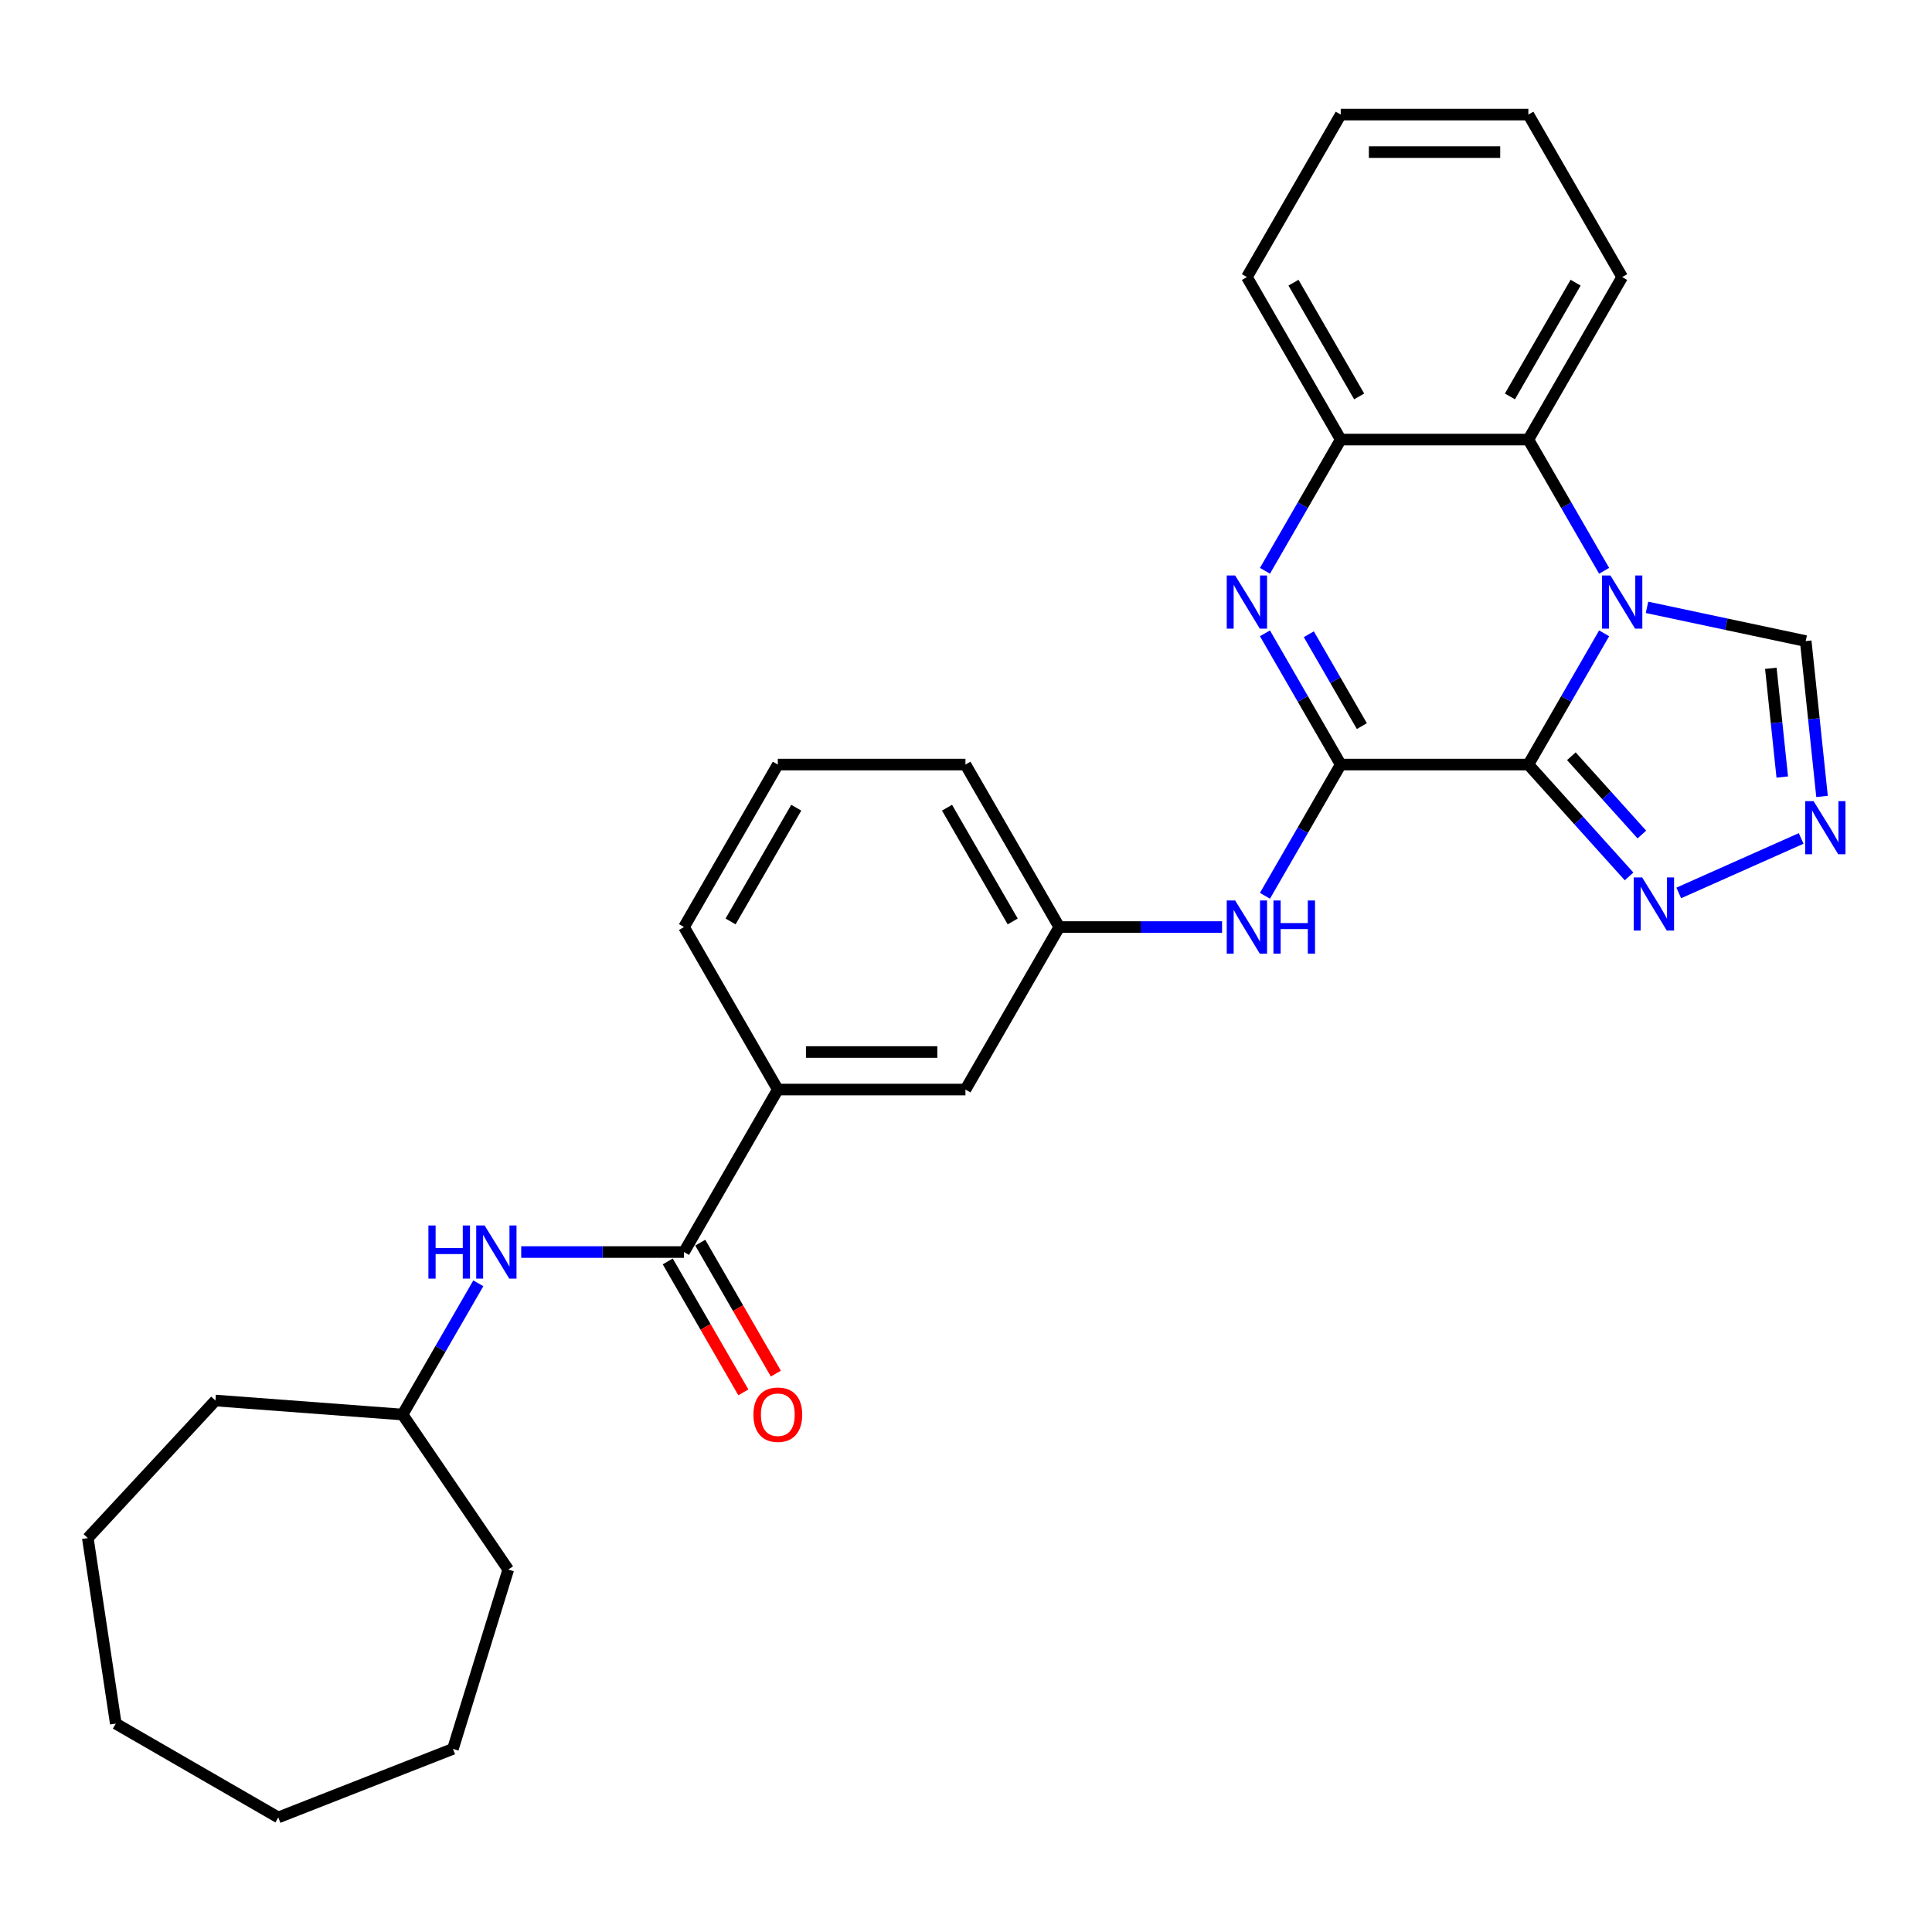 <?xml version='1.0' encoding='iso-8859-1'?>
<svg version='1.1' baseProfile='full'
              xmlns='http://www.w3.org/2000/svg'
                      xmlns:rdkit='http://www.rdkit.org/xml'
                      xmlns:xlink='http://www.w3.org/1999/xlink'
                  xml:space='preserve'
width='1000px' height='1000px' viewBox='0 0 1000 1000'>
<!-- END OF HEADER -->
<rect style='opacity:1.0;fill:#FFFFFF;stroke:none' width='1000' height='1000' x='0' y='0'> </rect>
<path class='bond-0' d='M 791.075,395.735 L 810.684,361.771' style='fill:none;fill-rule:evenodd;stroke:#000000;stroke-width:6px;stroke-linecap:butt;stroke-linejoin:miter;stroke-opacity:1' />
<path class='bond-0' d='M 810.684,361.771 L 830.293,327.808' style='fill:none;fill-rule:evenodd;stroke:#0000FF;stroke-width:6px;stroke-linecap:butt;stroke-linejoin:miter;stroke-opacity:1' />
<path class='bond-1' d='M 791.075,395.735 L 693.956,395.735' style='fill:none;fill-rule:evenodd;stroke:#000000;stroke-width:6px;stroke-linecap:butt;stroke-linejoin:miter;stroke-opacity:1' />
<path class='bond-3' d='M 791.075,395.735 L 817.138,424.682' style='fill:none;fill-rule:evenodd;stroke:#000000;stroke-width:6px;stroke-linecap:butt;stroke-linejoin:miter;stroke-opacity:1' />
<path class='bond-3' d='M 817.138,424.682 L 843.202,453.628' style='fill:none;fill-rule:evenodd;stroke:#0000FF;stroke-width:6px;stroke-linecap:butt;stroke-linejoin:miter;stroke-opacity:1' />
<path class='bond-3' d='M 813.329,391.422 L 831.573,411.684' style='fill:none;fill-rule:evenodd;stroke:#000000;stroke-width:6px;stroke-linecap:butt;stroke-linejoin:miter;stroke-opacity:1' />
<path class='bond-3' d='M 831.573,411.684 L 849.817,431.947' style='fill:none;fill-rule:evenodd;stroke:#0000FF;stroke-width:6px;stroke-linecap:butt;stroke-linejoin:miter;stroke-opacity:1' />
<path class='bond-4' d='M 830.293,295.447 L 810.684,261.484' style='fill:none;fill-rule:evenodd;stroke:#0000FF;stroke-width:6px;stroke-linecap:butt;stroke-linejoin:miter;stroke-opacity:1' />
<path class='bond-4' d='M 810.684,261.484 L 791.075,227.52' style='fill:none;fill-rule:evenodd;stroke:#000000;stroke-width:6px;stroke-linecap:butt;stroke-linejoin:miter;stroke-opacity:1' />
<path class='bond-8' d='M 852.493,314.361 L 893.562,323.09' style='fill:none;fill-rule:evenodd;stroke:#0000FF;stroke-width:6px;stroke-linecap:butt;stroke-linejoin:miter;stroke-opacity:1' />
<path class='bond-8' d='M 893.562,323.09 L 934.631,331.82' style='fill:none;fill-rule:evenodd;stroke:#000000;stroke-width:6px;stroke-linecap:butt;stroke-linejoin:miter;stroke-opacity:1' />
<path class='bond-2' d='M 693.956,395.735 L 674.347,361.771' style='fill:none;fill-rule:evenodd;stroke:#000000;stroke-width:6px;stroke-linecap:butt;stroke-linejoin:miter;stroke-opacity:1' />
<path class='bond-2' d='M 674.347,361.771 L 654.738,327.808' style='fill:none;fill-rule:evenodd;stroke:#0000FF;stroke-width:6px;stroke-linecap:butt;stroke-linejoin:miter;stroke-opacity:1' />
<path class='bond-2' d='M 704.894,375.834 L 691.168,352.059' style='fill:none;fill-rule:evenodd;stroke:#000000;stroke-width:6px;stroke-linecap:butt;stroke-linejoin:miter;stroke-opacity:1' />
<path class='bond-2' d='M 691.168,352.059 L 677.442,328.285' style='fill:none;fill-rule:evenodd;stroke:#0000FF;stroke-width:6px;stroke-linecap:butt;stroke-linejoin:miter;stroke-opacity:1' />
<path class='bond-9' d='M 693.956,395.735 L 674.347,429.699' style='fill:none;fill-rule:evenodd;stroke:#000000;stroke-width:6px;stroke-linecap:butt;stroke-linejoin:miter;stroke-opacity:1' />
<path class='bond-9' d='M 674.347,429.699 L 654.738,463.663' style='fill:none;fill-rule:evenodd;stroke:#0000FF;stroke-width:6px;stroke-linecap:butt;stroke-linejoin:miter;stroke-opacity:1' />
<path class='bond-6' d='M 654.738,295.447 L 674.347,261.484' style='fill:none;fill-rule:evenodd;stroke:#0000FF;stroke-width:6px;stroke-linecap:butt;stroke-linejoin:miter;stroke-opacity:1' />
<path class='bond-6' d='M 674.347,261.484 L 693.956,227.52' style='fill:none;fill-rule:evenodd;stroke:#000000;stroke-width:6px;stroke-linecap:butt;stroke-linejoin:miter;stroke-opacity:1' />
<path class='bond-5' d='M 868.919,462.184 L 932.276,433.975' style='fill:none;fill-rule:evenodd;stroke:#0000FF;stroke-width:6px;stroke-linecap:butt;stroke-linejoin:miter;stroke-opacity:1' />
<path class='bond-16' d='M 791.075,227.52 L 839.634,143.412' style='fill:none;fill-rule:evenodd;stroke:#000000;stroke-width:6px;stroke-linecap:butt;stroke-linejoin:miter;stroke-opacity:1' />
<path class='bond-16' d='M 781.537,205.192 L 815.529,146.316' style='fill:none;fill-rule:evenodd;stroke:#000000;stroke-width:6px;stroke-linecap:butt;stroke-linejoin:miter;stroke-opacity:1' />
<path class='bond-30' d='M 791.075,227.52 L 693.956,227.52' style='fill:none;fill-rule:evenodd;stroke:#000000;stroke-width:6px;stroke-linecap:butt;stroke-linejoin:miter;stroke-opacity:1' />
<path class='bond-29' d='M 943.082,412.227 L 938.857,372.023' style='fill:none;fill-rule:evenodd;stroke:#0000FF;stroke-width:6px;stroke-linecap:butt;stroke-linejoin:miter;stroke-opacity:1' />
<path class='bond-29' d='M 938.857,372.023 L 934.631,331.82' style='fill:none;fill-rule:evenodd;stroke:#000000;stroke-width:6px;stroke-linecap:butt;stroke-linejoin:miter;stroke-opacity:1' />
<path class='bond-29' d='M 922.497,402.196 L 919.539,374.054' style='fill:none;fill-rule:evenodd;stroke:#0000FF;stroke-width:6px;stroke-linecap:butt;stroke-linejoin:miter;stroke-opacity:1' />
<path class='bond-29' d='M 919.539,374.054 L 916.581,345.911' style='fill:none;fill-rule:evenodd;stroke:#000000;stroke-width:6px;stroke-linecap:butt;stroke-linejoin:miter;stroke-opacity:1' />
<path class='bond-17' d='M 693.956,227.52 L 645.396,143.412' style='fill:none;fill-rule:evenodd;stroke:#000000;stroke-width:6px;stroke-linecap:butt;stroke-linejoin:miter;stroke-opacity:1' />
<path class='bond-17' d='M 703.493,205.192 L 669.502,146.316' style='fill:none;fill-rule:evenodd;stroke:#000000;stroke-width:6px;stroke-linecap:butt;stroke-linejoin:miter;stroke-opacity:1' />
<path class='bond-7' d='M 354.039,648.058 L 402.598,563.95' style='fill:none;fill-rule:evenodd;stroke:#000000;stroke-width:6px;stroke-linecap:butt;stroke-linejoin:miter;stroke-opacity:1' />
<path class='bond-10' d='M 354.039,648.058 L 311.908,648.058' style='fill:none;fill-rule:evenodd;stroke:#000000;stroke-width:6px;stroke-linecap:butt;stroke-linejoin:miter;stroke-opacity:1' />
<path class='bond-10' d='M 311.908,648.058 L 269.778,648.058' style='fill:none;fill-rule:evenodd;stroke:#0000FF;stroke-width:6px;stroke-linecap:butt;stroke-linejoin:miter;stroke-opacity:1' />
<path class='bond-14' d='M 345.628,652.914 L 365.192,686.8' style='fill:none;fill-rule:evenodd;stroke:#000000;stroke-width:6px;stroke-linecap:butt;stroke-linejoin:miter;stroke-opacity:1' />
<path class='bond-14' d='M 365.192,686.8 L 384.756,720.686' style='fill:none;fill-rule:evenodd;stroke:#FF0000;stroke-width:6px;stroke-linecap:butt;stroke-linejoin:miter;stroke-opacity:1' />
<path class='bond-14' d='M 362.449,643.202 L 382.014,677.088' style='fill:none;fill-rule:evenodd;stroke:#000000;stroke-width:6px;stroke-linecap:butt;stroke-linejoin:miter;stroke-opacity:1' />
<path class='bond-14' d='M 382.014,677.088 L 401.578,710.974' style='fill:none;fill-rule:evenodd;stroke:#FF0000;stroke-width:6px;stroke-linecap:butt;stroke-linejoin:miter;stroke-opacity:1' />
<path class='bond-12' d='M 632.537,479.843 L 590.407,479.843' style='fill:none;fill-rule:evenodd;stroke:#0000FF;stroke-width:6px;stroke-linecap:butt;stroke-linejoin:miter;stroke-opacity:1' />
<path class='bond-12' d='M 590.407,479.843 L 548.277,479.843' style='fill:none;fill-rule:evenodd;stroke:#000000;stroke-width:6px;stroke-linecap:butt;stroke-linejoin:miter;stroke-opacity:1' />
<path class='bond-15' d='M 247.578,664.238 L 227.969,698.202' style='fill:none;fill-rule:evenodd;stroke:#0000FF;stroke-width:6px;stroke-linecap:butt;stroke-linejoin:miter;stroke-opacity:1' />
<path class='bond-15' d='M 227.969,698.202 L 208.36,732.166' style='fill:none;fill-rule:evenodd;stroke:#000000;stroke-width:6px;stroke-linecap:butt;stroke-linejoin:miter;stroke-opacity:1' />
<path class='bond-11' d='M 402.598,563.95 L 499.717,563.95' style='fill:none;fill-rule:evenodd;stroke:#000000;stroke-width:6px;stroke-linecap:butt;stroke-linejoin:miter;stroke-opacity:1' />
<path class='bond-11' d='M 417.166,544.527 L 485.149,544.527' style='fill:none;fill-rule:evenodd;stroke:#000000;stroke-width:6px;stroke-linecap:butt;stroke-linejoin:miter;stroke-opacity:1' />
<path class='bond-32' d='M 402.598,563.95 L 354.039,479.843' style='fill:none;fill-rule:evenodd;stroke:#000000;stroke-width:6px;stroke-linecap:butt;stroke-linejoin:miter;stroke-opacity:1' />
<path class='bond-13' d='M 548.277,479.843 L 499.717,563.95' style='fill:none;fill-rule:evenodd;stroke:#000000;stroke-width:6px;stroke-linecap:butt;stroke-linejoin:miter;stroke-opacity:1' />
<path class='bond-20' d='M 548.277,479.843 L 499.717,395.735' style='fill:none;fill-rule:evenodd;stroke:#000000;stroke-width:6px;stroke-linecap:butt;stroke-linejoin:miter;stroke-opacity:1' />
<path class='bond-20' d='M 524.171,476.939 L 490.18,418.063' style='fill:none;fill-rule:evenodd;stroke:#000000;stroke-width:6px;stroke-linecap:butt;stroke-linejoin:miter;stroke-opacity:1' />
<path class='bond-21' d='M 208.36,732.166 L 263.069,812.409' style='fill:none;fill-rule:evenodd;stroke:#000000;stroke-width:6px;stroke-linecap:butt;stroke-linejoin:miter;stroke-opacity:1' />
<path class='bond-22' d='M 208.36,732.166 L 111.512,724.908' style='fill:none;fill-rule:evenodd;stroke:#000000;stroke-width:6px;stroke-linecap:butt;stroke-linejoin:miter;stroke-opacity:1' />
<path class='bond-23' d='M 839.634,143.412 L 791.075,59.305' style='fill:none;fill-rule:evenodd;stroke:#000000;stroke-width:6px;stroke-linecap:butt;stroke-linejoin:miter;stroke-opacity:1' />
<path class='bond-24' d='M 645.396,143.412 L 693.956,59.305' style='fill:none;fill-rule:evenodd;stroke:#000000;stroke-width:6px;stroke-linecap:butt;stroke-linejoin:miter;stroke-opacity:1' />
<path class='bond-18' d='M 354.039,479.843 L 402.598,395.735' style='fill:none;fill-rule:evenodd;stroke:#000000;stroke-width:6px;stroke-linecap:butt;stroke-linejoin:miter;stroke-opacity:1' />
<path class='bond-18' d='M 378.144,476.939 L 412.136,418.063' style='fill:none;fill-rule:evenodd;stroke:#000000;stroke-width:6px;stroke-linecap:butt;stroke-linejoin:miter;stroke-opacity:1' />
<path class='bond-19' d='M 402.598,395.735 L 499.717,395.735' style='fill:none;fill-rule:evenodd;stroke:#000000;stroke-width:6px;stroke-linecap:butt;stroke-linejoin:miter;stroke-opacity:1' />
<path class='bond-26' d='M 263.069,812.409 L 234.443,905.214' style='fill:none;fill-rule:evenodd;stroke:#000000;stroke-width:6px;stroke-linecap:butt;stroke-linejoin:miter;stroke-opacity:1' />
<path class='bond-25' d='M 111.512,724.908 L 45.455,796.101' style='fill:none;fill-rule:evenodd;stroke:#000000;stroke-width:6px;stroke-linecap:butt;stroke-linejoin:miter;stroke-opacity:1' />
<path class='bond-31' d='M 791.075,59.305 L 693.956,59.305' style='fill:none;fill-rule:evenodd;stroke:#000000;stroke-width:6px;stroke-linecap:butt;stroke-linejoin:miter;stroke-opacity:1' />
<path class='bond-31' d='M 776.507,78.728 L 708.524,78.728' style='fill:none;fill-rule:evenodd;stroke:#000000;stroke-width:6px;stroke-linecap:butt;stroke-linejoin:miter;stroke-opacity:1' />
<path class='bond-28' d='M 45.455,796.101 L 59.929,892.136' style='fill:none;fill-rule:evenodd;stroke:#000000;stroke-width:6px;stroke-linecap:butt;stroke-linejoin:miter;stroke-opacity:1' />
<path class='bond-27' d='M 234.443,905.214 L 144.037,940.695' style='fill:none;fill-rule:evenodd;stroke:#000000;stroke-width:6px;stroke-linecap:butt;stroke-linejoin:miter;stroke-opacity:1' />
<path class='bond-33' d='M 144.037,940.695 L 59.929,892.136' style='fill:none;fill-rule:evenodd;stroke:#000000;stroke-width:6px;stroke-linecap:butt;stroke-linejoin:miter;stroke-opacity:1' />
<path  class='atom-1' d='M 833.555 297.875
L 842.567 312.443
Q 843.461 313.881, 844.898 316.483
Q 846.336 319.086, 846.413 319.242
L 846.413 297.875
L 850.065 297.875
L 850.065 325.38
L 846.297 325.38
L 836.624 309.452
Q 835.497 307.587, 834.293 305.451
Q 833.127 303.314, 832.778 302.654
L 832.778 325.38
L 829.204 325.38
L 829.204 297.875
L 833.555 297.875
' fill='#0000FF'/>
<path  class='atom-3' d='M 639.316 297.875
L 648.329 312.443
Q 649.223 313.881, 650.66 316.483
Q 652.097 319.086, 652.175 319.242
L 652.175 297.875
L 655.827 297.875
L 655.827 325.38
L 652.058 325.38
L 642.385 309.452
Q 641.259 307.587, 640.055 305.451
Q 638.889 303.314, 638.539 302.654
L 638.539 325.38
L 634.965 325.38
L 634.965 297.875
L 639.316 297.875
' fill='#0000FF'/>
<path  class='atom-4' d='M 849.981 454.157
L 858.993 468.725
Q 859.887 470.162, 861.324 472.765
Q 862.761 475.368, 862.839 475.523
L 862.839 454.157
L 866.491 454.157
L 866.491 481.661
L 862.723 481.661
L 853.049 465.733
Q 851.923 463.869, 850.719 461.732
Q 849.553 459.595, 849.204 458.935
L 849.204 481.661
L 845.63 481.661
L 845.63 454.157
L 849.981 454.157
' fill='#0000FF'/>
<path  class='atom-6' d='M 938.703 414.655
L 947.716 429.223
Q 948.609 430.66, 950.047 433.263
Q 951.484 435.866, 951.562 436.021
L 951.562 414.655
L 955.214 414.655
L 955.214 442.159
L 951.445 442.159
L 941.772 426.231
Q 940.646 424.367, 939.441 422.23
Q 938.276 420.093, 937.926 419.433
L 937.926 442.159
L 934.352 442.159
L 934.352 414.655
L 938.703 414.655
' fill='#0000FF'/>
<path  class='atom-10' d='M 639.316 466.091
L 648.329 480.659
Q 649.223 482.096, 650.66 484.699
Q 652.097 487.302, 652.175 487.457
L 652.175 466.091
L 655.827 466.091
L 655.827 493.595
L 652.058 493.595
L 642.385 477.667
Q 641.259 475.803, 640.055 473.666
Q 638.889 471.529, 638.539 470.869
L 638.539 493.595
L 634.965 493.595
L 634.965 466.091
L 639.316 466.091
' fill='#0000FF'/>
<path  class='atom-10' d='M 659.129 466.091
L 662.858 466.091
L 662.858 477.784
L 676.921 477.784
L 676.921 466.091
L 680.65 466.091
L 680.65 493.595
L 676.921 493.595
L 676.921 480.892
L 662.858 480.892
L 662.858 493.595
L 659.129 493.595
L 659.129 466.091
' fill='#0000FF'/>
<path  class='atom-11' d='M 221.743 634.306
L 225.472 634.306
L 225.472 645.999
L 239.535 645.999
L 239.535 634.306
L 243.265 634.306
L 243.265 661.81
L 239.535 661.81
L 239.535 649.107
L 225.472 649.107
L 225.472 661.81
L 221.743 661.81
L 221.743 634.306
' fill='#0000FF'/>
<path  class='atom-11' d='M 250.84 634.306
L 259.852 648.874
Q 260.746 650.311, 262.183 652.914
Q 263.621 655.517, 263.698 655.672
L 263.698 634.306
L 267.35 634.306
L 267.35 661.81
L 263.582 661.81
L 253.909 645.883
Q 252.782 644.018, 251.578 641.881
Q 250.413 639.745, 250.063 639.084
L 250.063 661.81
L 246.489 661.81
L 246.489 634.306
L 250.84 634.306
' fill='#0000FF'/>
<path  class='atom-15' d='M 389.973 732.243
Q 389.973 725.639, 393.236 721.949
Q 396.499 718.258, 402.598 718.258
Q 408.697 718.258, 411.96 721.949
Q 415.224 725.639, 415.224 732.243
Q 415.224 738.925, 411.922 742.732
Q 408.62 746.501, 402.598 746.501
Q 396.538 746.501, 393.236 742.732
Q 389.973 738.964, 389.973 732.243
M 402.598 743.393
Q 406.794 743.393, 409.047 740.596
Q 411.339 737.76, 411.339 732.243
Q 411.339 726.844, 409.047 724.124
Q 406.794 721.366, 402.598 721.366
Q 398.403 721.366, 396.111 724.085
Q 393.857 726.805, 393.857 732.243
Q 393.857 737.799, 396.111 740.596
Q 398.403 743.393, 402.598 743.393
' fill='#FF0000'/>
</svg>
